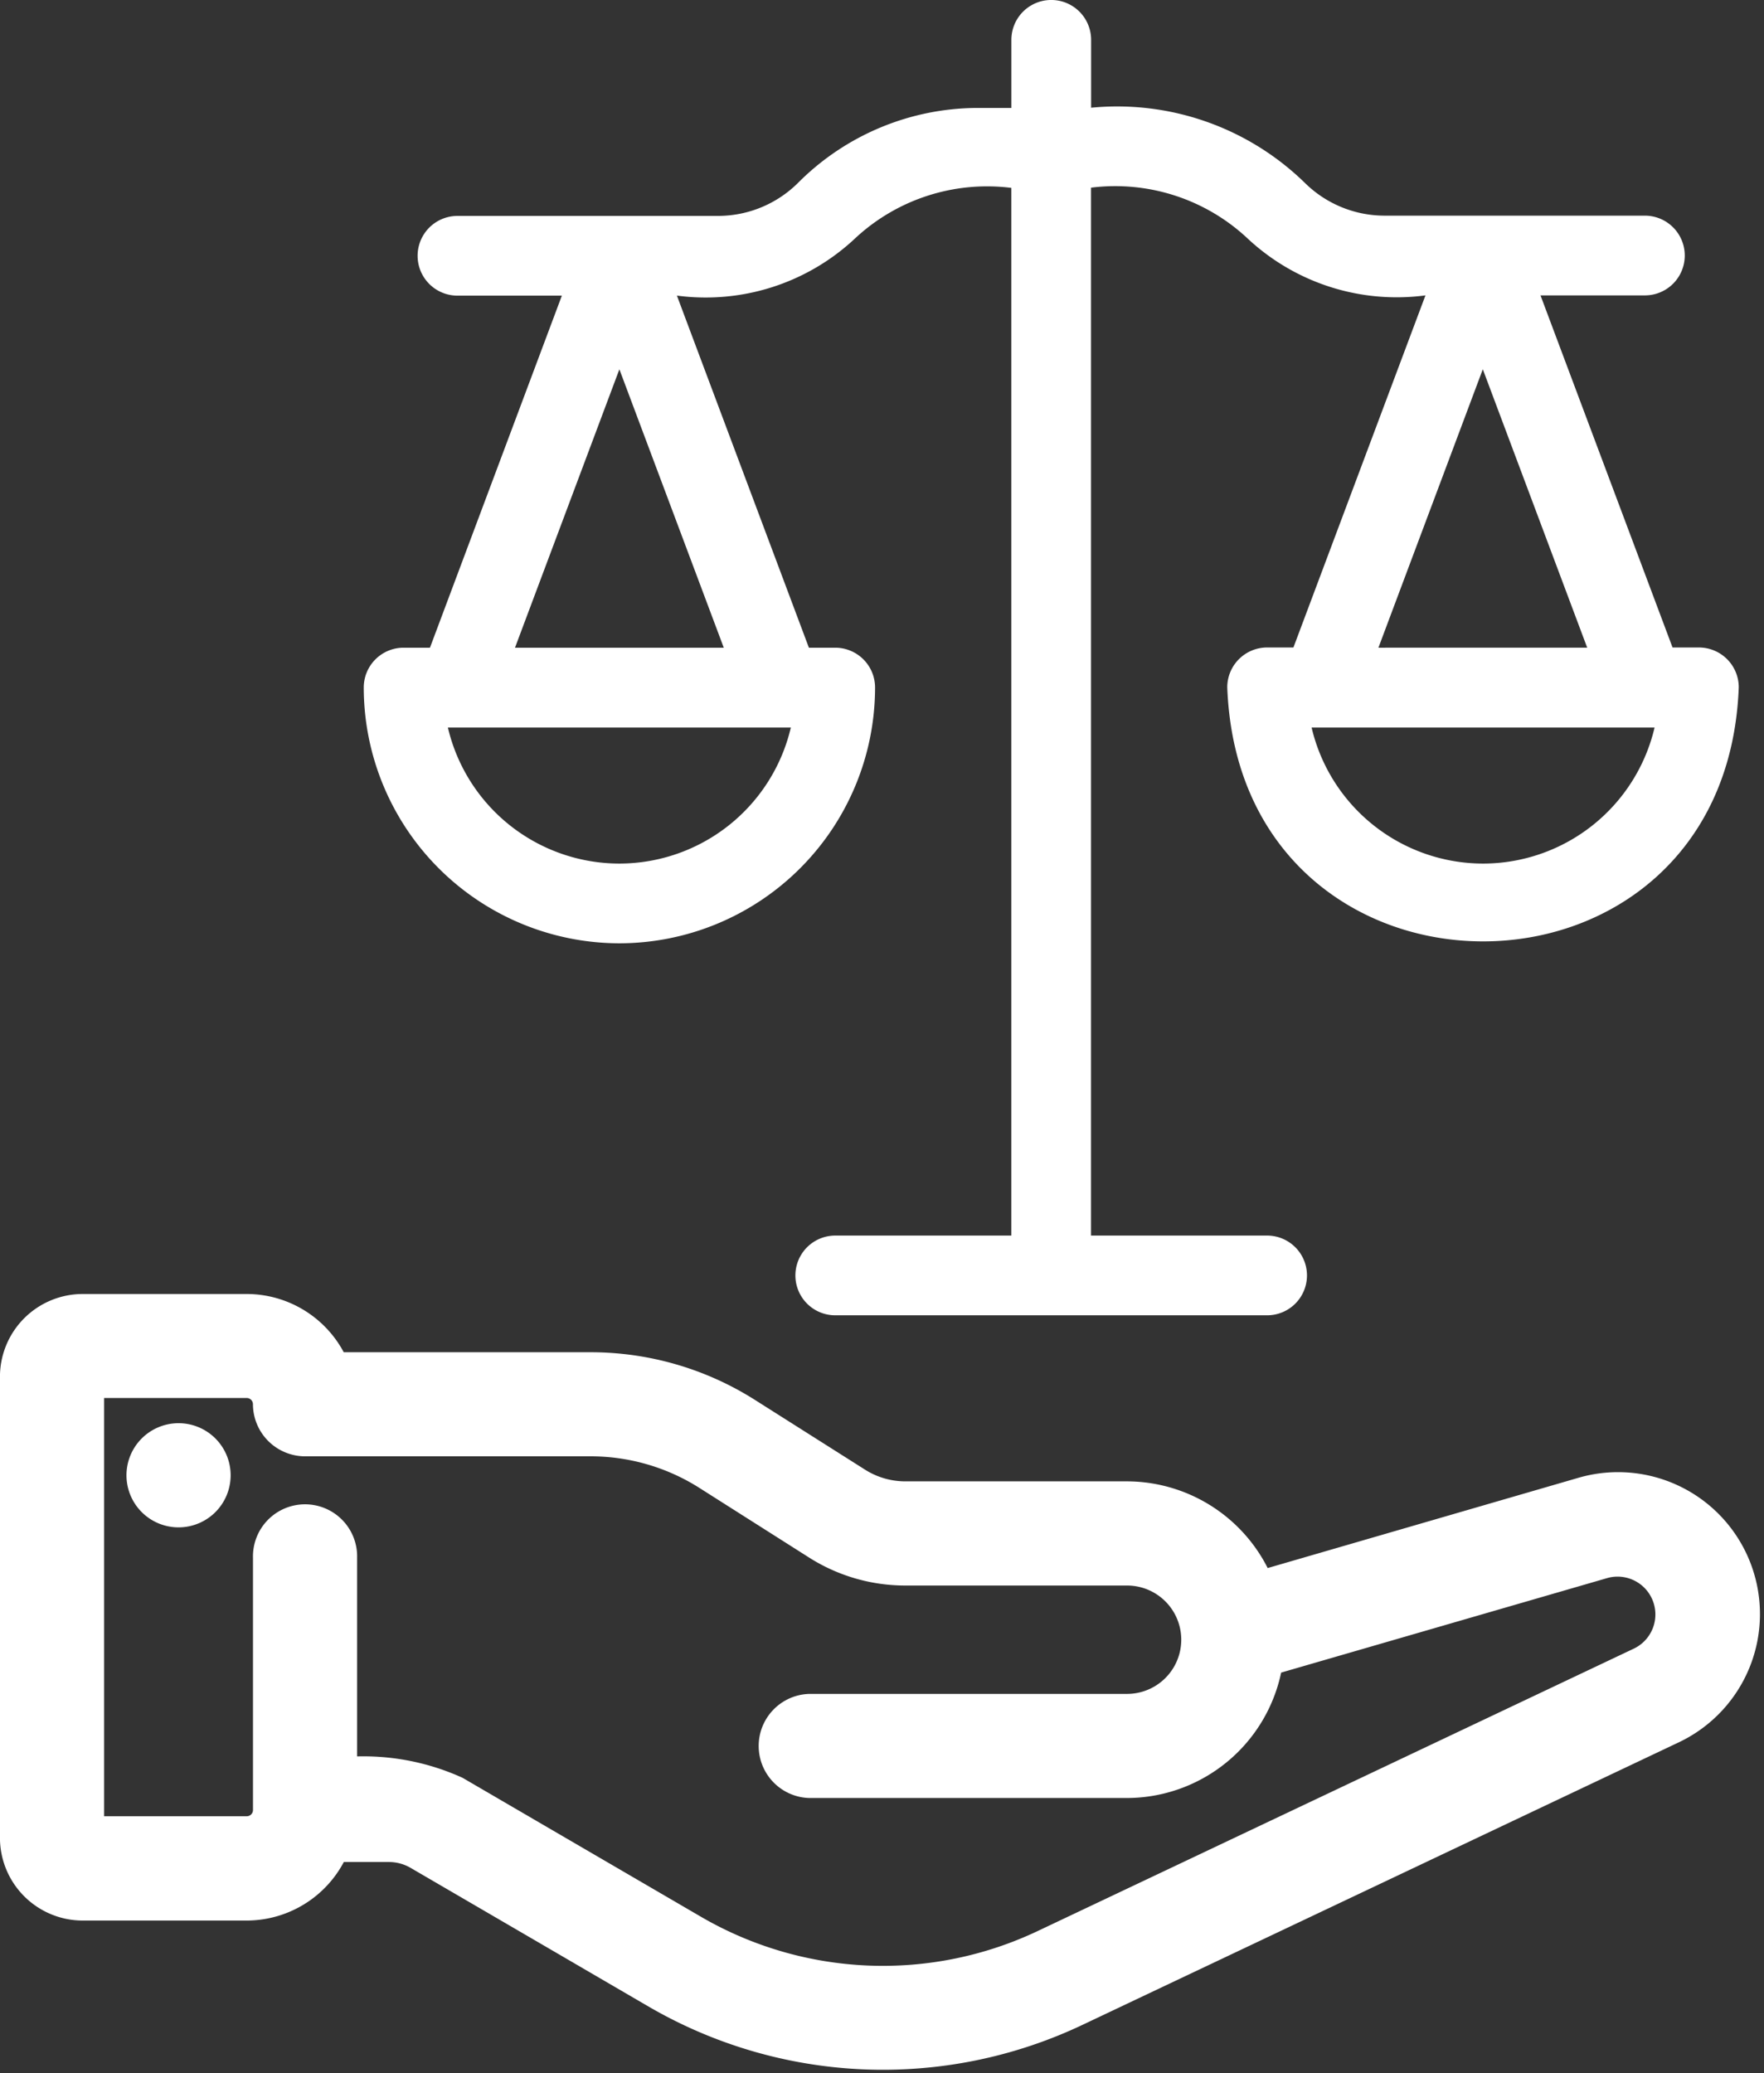 <svg xmlns="http://www.w3.org/2000/svg" width="41.216" height="48.444"><rect width="100%" height="100%" fill="#333333" stroke="none"/><g fill="#fff"><path data-name="Path 16891" d="M1.932 44.375h3.833a2.075 2.075 0 001.945-1.368h1.373a1.512 1.512 0 01.771.21l5.532 3.224a10.386 10.386 0 009.7.416l13.929-6.6a2.816 2.816 0 00-1.989-5.249l-7.691 2.234a3.194 3.194 0 00-3-2.129h-5.18a2.262 2.262 0 01-1.214-.353l-2.565-1.625a6.671 6.671 0 00-3.577-1.039h-6.09a2.075 2.075 0 00-1.944-1.361H1.932a1.435 1.435 0 00-1.433 1.431v10.776a1.435 1.435 0 001.433 1.433zm0-12.21h3.833a.646.646 0 01.645.645.721.721 0 00.719.718h6.67a5.242 5.242 0 012.812.817l2.561 1.626a3.693 3.693 0 001.982.576h5.18a1.766 1.766 0 110 3.532h-7.417a.717.717 0 000 1.433h7.414a3.192 3.192 0 003.161-2.823l7.934-2.3a1.384 1.384 0 01.975 2.578l-13.931 6.6a8.949 8.949 0 01-8.36-.358l-5.533-3.225a5.1 5.1 0 00-2.733-.405v-5.186a.717.717 0 10-1.433 0v5.9a.646.646 0 01-.645.645H1.932z" stroke="#fff"/><path data-name="Path 16892" d="M4.172 33.754a.717.717 0 10.717.717.717.717 0 00-.717-.717z" stroke="#fff"/><path data-name="Path 16893" d="M14.472 22.041a5.982 5.982 0 005.974-5.976.931.931 0 00-.931-.931H18.9l-3.084-8.227a5.1 5.1 0 004.142-1.317 4.521 4.521 0 013.672-1.2v24.48h-4.114a.931.931 0 100 1.863h10.09a.931.931 0 000-1.863h-4.114V4.385a4.522 4.522 0 013.672 1.2 5.1 5.1 0 004.142 1.317l-3.085 8.227h-.615a.931.931 0 00-.931.931c.3 7.912 11.652 7.918 11.951 0a.931.931 0 00-.931-.931h-.616l-3.085-8.227h2.439a.931.931 0 100-1.863h-6.087a2.652 2.652 0 01-1.864-.772 6.276 6.276 0 00-4.988-1.75V.931a.931.931 0 10-1.863 0v1.591h-.762a5.94 5.94 0 00-4.223 1.751 2.652 2.652 0 01-1.864.772h-6.093a.931.931 0 100 1.863h2.439l-3.082 8.226H9.43a.931.931 0 00-.931.931 5.983 5.983 0 005.973 5.976zm20.174-1.863a4.12 4.12 0 01-4-3.178h8.013a4.12 4.12 0 01-4.013 3.178zm-2.439-5.044l2.439-6.506 2.439 6.505zm-17.735 5.044A4.12 4.12 0 0110.465 17h8.013a4.12 4.12 0 01-4.006 3.178zm0-11.549l2.439 6.505h-4.878z"/></g></svg>